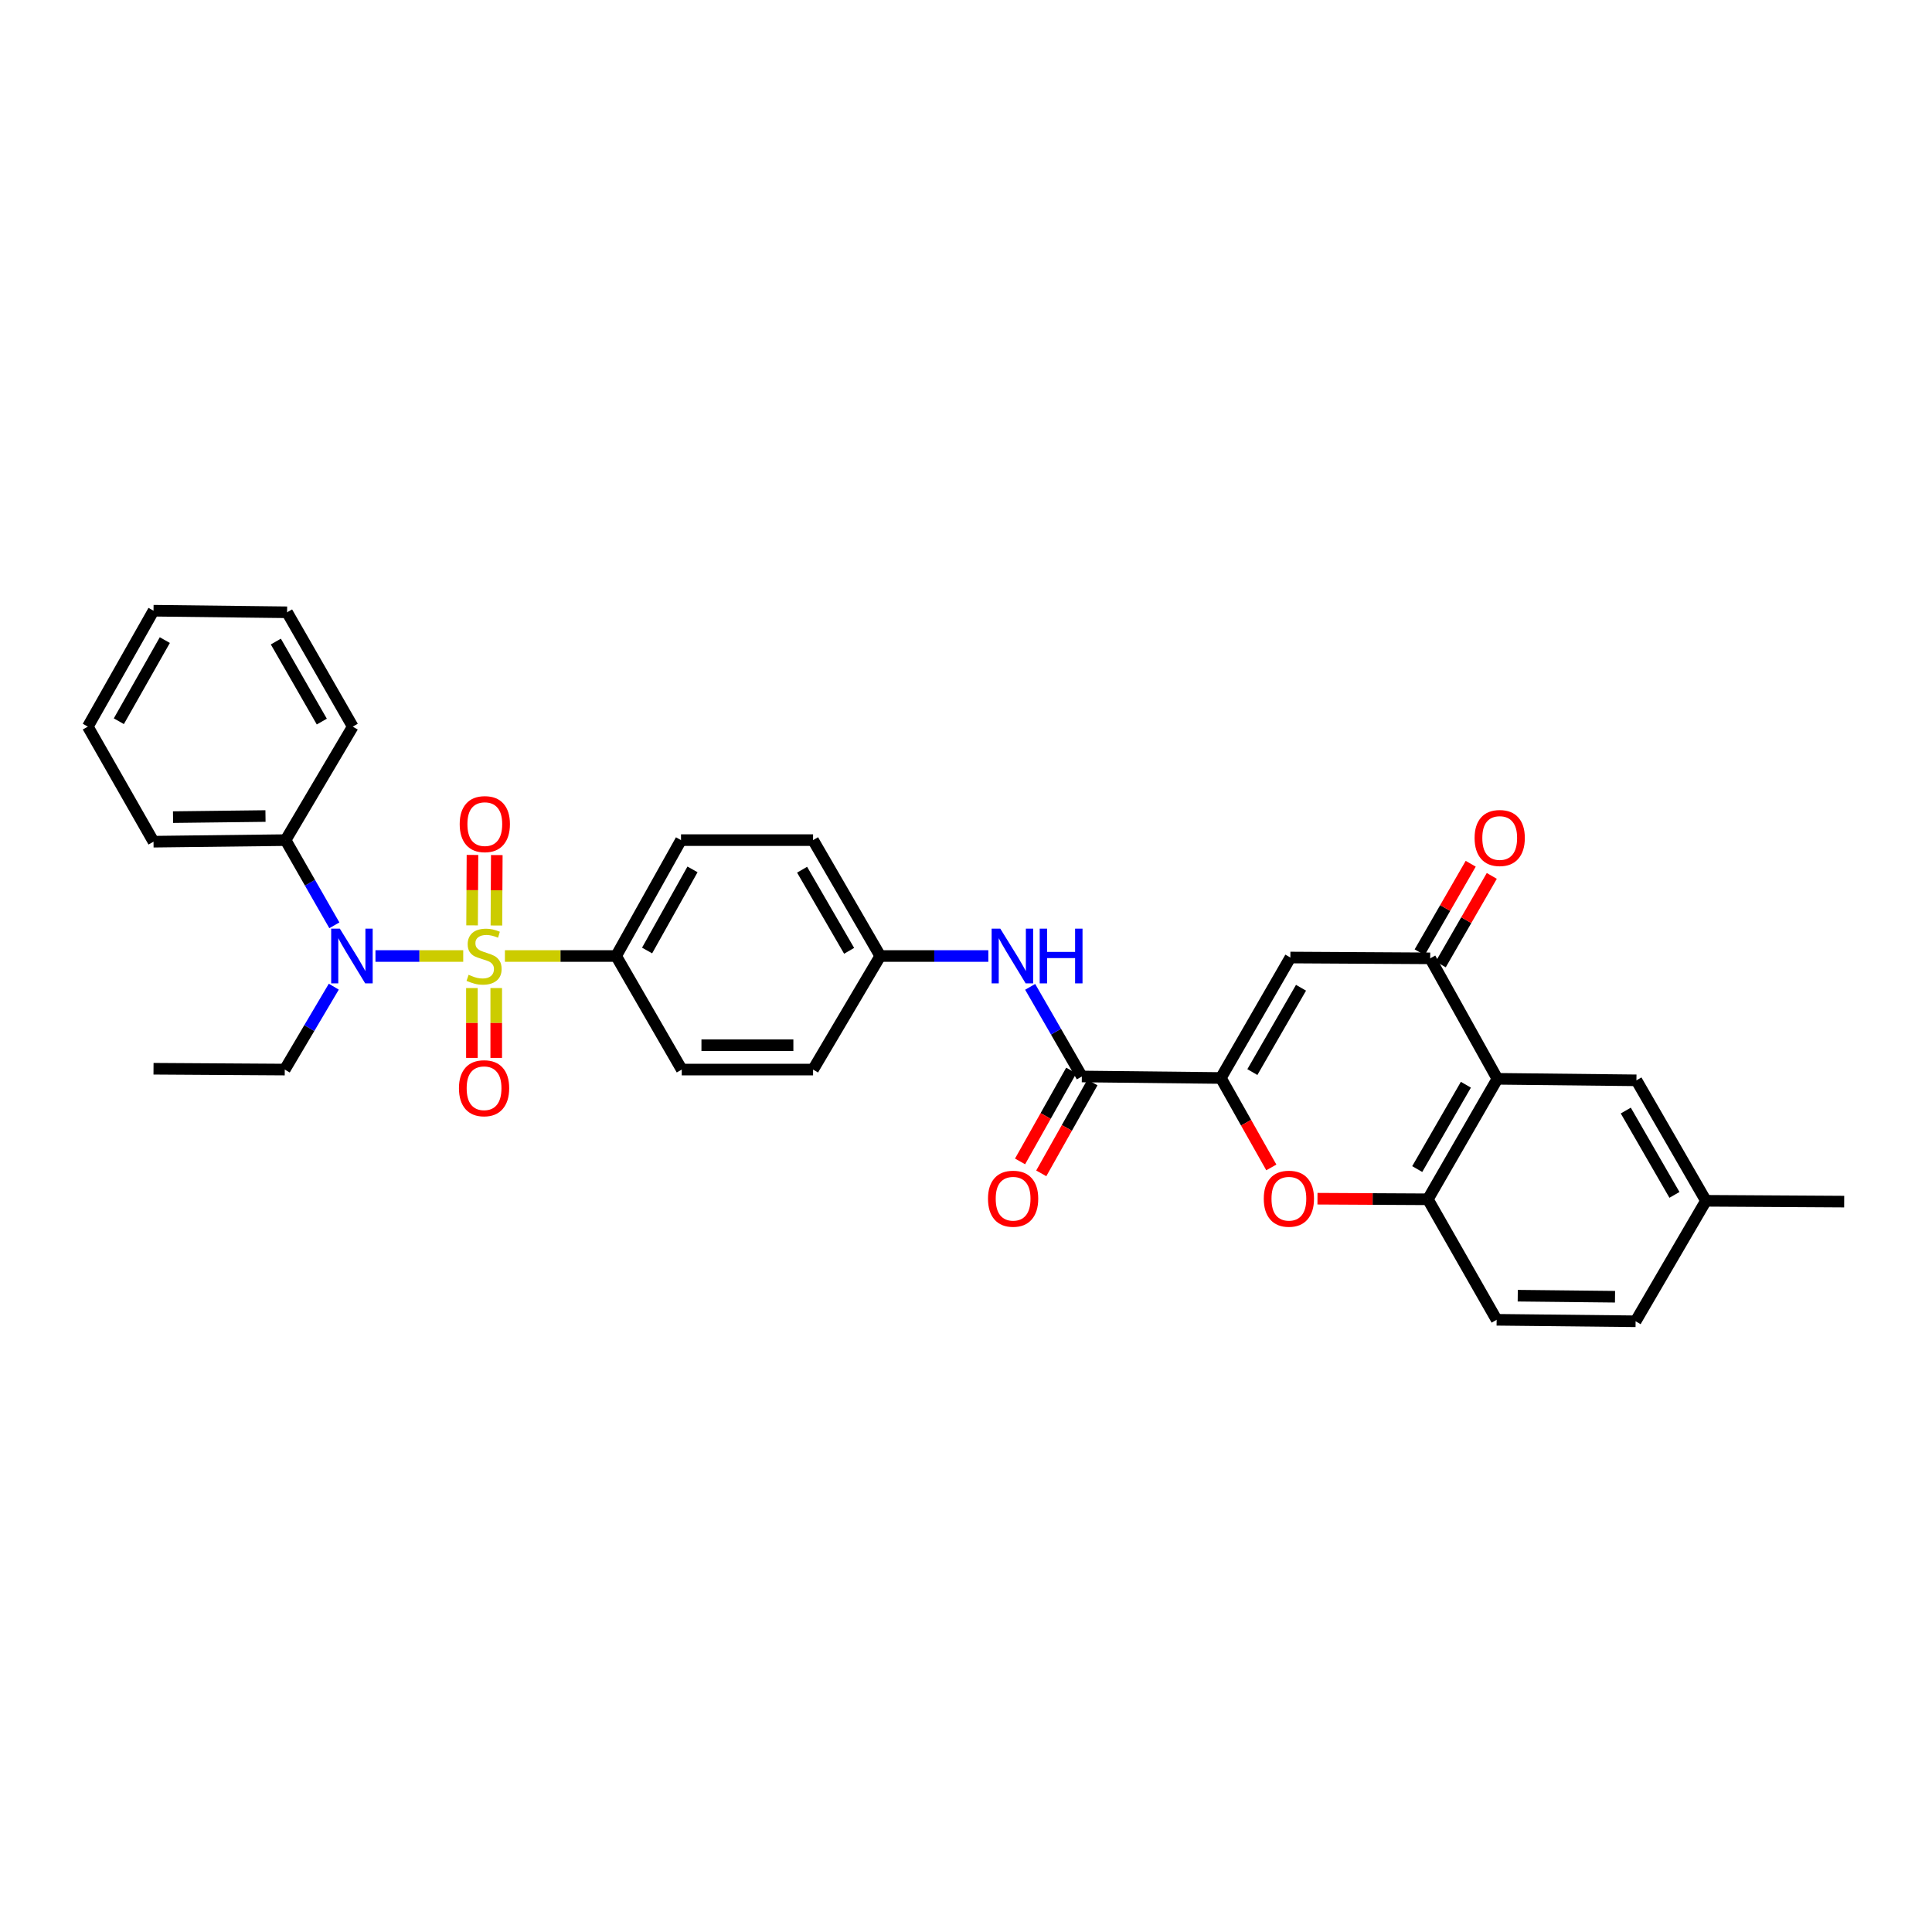 <?xml version='1.0' encoding='iso-8859-1'?>
<svg version='1.1' baseProfile='full'
              xmlns='http://www.w3.org/2000/svg'
                      xmlns:rdkit='http://www.rdkit.org/xml'
                      xmlns:xlink='http://www.w3.org/1999/xlink'
                  xml:space='preserve'
width='1000px' height='1000px' viewBox='0 0 1000 1000'>
<!-- END OF HEADER -->
<rect style='opacity:1.0;fill:#FFFFFF;stroke:none' width='1000' height='1000' x='0' y='0'> </rect>
<path class='bond-4' d='M 239.762,494.83 L 217.05,494.83' style='fill:none;fill-rule:evenodd;stroke:#CCCC00;stroke-width:6px;stroke-linecap:butt;stroke-linejoin:miter;stroke-opacity:1' />
<path class='bond-4' d='M 217.05,494.83 L 194.338,494.83' style='fill:none;fill-rule:evenodd;stroke:#0000FF;stroke-width:6px;stroke-linecap:butt;stroke-linejoin:miter;stroke-opacity:1' />
<path class='bond-8' d='M 261.341,494.83 L 290.126,494.83' style='fill:none;fill-rule:evenodd;stroke:#CCCC00;stroke-width:6px;stroke-linecap:butt;stroke-linejoin:miter;stroke-opacity:1' />
<path class='bond-8' d='M 290.126,494.83 L 318.911,494.83' style='fill:none;fill-rule:evenodd;stroke:#000000;stroke-width:6px;stroke-linecap:butt;stroke-linejoin:miter;stroke-opacity:1' />
<path class='bond-10' d='M 256.937,479.037 L 257.039,460.812' style='fill:none;fill-rule:evenodd;stroke:#CCCC00;stroke-width:6px;stroke-linecap:butt;stroke-linejoin:miter;stroke-opacity:1' />
<path class='bond-10' d='M 257.039,460.812 L 257.142,442.587' style='fill:none;fill-rule:evenodd;stroke:#FF0000;stroke-width:6px;stroke-linecap:butt;stroke-linejoin:miter;stroke-opacity:1' />
<path class='bond-10' d='M 244.345,478.966 L 244.448,460.741' style='fill:none;fill-rule:evenodd;stroke:#CCCC00;stroke-width:6px;stroke-linecap:butt;stroke-linejoin:miter;stroke-opacity:1' />
<path class='bond-10' d='M 244.448,460.741 L 244.55,442.516' style='fill:none;fill-rule:evenodd;stroke:#FF0000;stroke-width:6px;stroke-linecap:butt;stroke-linejoin:miter;stroke-opacity:1' />
<path class='bond-11' d='M 244.256,511.419 L 244.256,529.494' style='fill:none;fill-rule:evenodd;stroke:#CCCC00;stroke-width:6px;stroke-linecap:butt;stroke-linejoin:miter;stroke-opacity:1' />
<path class='bond-11' d='M 244.256,529.494 L 244.256,547.568' style='fill:none;fill-rule:evenodd;stroke:#FF0000;stroke-width:6px;stroke-linecap:butt;stroke-linejoin:miter;stroke-opacity:1' />
<path class='bond-11' d='M 256.848,511.419 L 256.848,529.494' style='fill:none;fill-rule:evenodd;stroke:#CCCC00;stroke-width:6px;stroke-linecap:butt;stroke-linejoin:miter;stroke-opacity:1' />
<path class='bond-11' d='M 256.848,529.494 L 256.848,547.568' style='fill:none;fill-rule:evenodd;stroke:#FF0000;stroke-width:6px;stroke-linecap:butt;stroke-linejoin:miter;stroke-opacity:1' />
<path class='bond-0' d='M 631.919,557.971 L 559.957,557.187' style='fill:none;fill-rule:evenodd;stroke:#000000;stroke-width:6px;stroke-linecap:butt;stroke-linejoin:miter;stroke-opacity:1' />
<path class='bond-1' d='M 631.919,557.971 L 667.896,495.614' style='fill:none;fill-rule:evenodd;stroke:#000000;stroke-width:6px;stroke-linecap:butt;stroke-linejoin:miter;stroke-opacity:1' />
<path class='bond-1' d='M 648.222,554.91 L 673.406,511.26' style='fill:none;fill-rule:evenodd;stroke:#000000;stroke-width:6px;stroke-linecap:butt;stroke-linejoin:miter;stroke-opacity:1' />
<path class='bond-5' d='M 631.919,557.971 L 644.977,581.114' style='fill:none;fill-rule:evenodd;stroke:#000000;stroke-width:6px;stroke-linecap:butt;stroke-linejoin:miter;stroke-opacity:1' />
<path class='bond-5' d='M 644.977,581.114 L 658.036,604.258' style='fill:none;fill-rule:evenodd;stroke:#FF0000;stroke-width:6px;stroke-linecap:butt;stroke-linejoin:miter;stroke-opacity:1' />
<path class='bond-3' d='M 667.896,495.614 L 740.27,496.034' style='fill:none;fill-rule:evenodd;stroke:#000000;stroke-width:6px;stroke-linecap:butt;stroke-linejoin:miter;stroke-opacity:1' />
<path class='bond-2' d='M 775.044,558.397 L 739.06,620.754' style='fill:none;fill-rule:evenodd;stroke:#000000;stroke-width:6px;stroke-linecap:butt;stroke-linejoin:miter;stroke-opacity:1' />
<path class='bond-2' d='M 758.74,561.457 L 733.552,605.107' style='fill:none;fill-rule:evenodd;stroke:#000000;stroke-width:6px;stroke-linecap:butt;stroke-linejoin:miter;stroke-opacity:1' />
<path class='bond-12' d='M 775.044,558.397 L 847.013,559.174' style='fill:none;fill-rule:evenodd;stroke:#000000;stroke-width:6px;stroke-linecap:butt;stroke-linejoin:miter;stroke-opacity:1' />
<path class='bond-34' d='M 775.044,558.397 L 740.27,496.034' style='fill:none;fill-rule:evenodd;stroke:#000000;stroke-width:6px;stroke-linecap:butt;stroke-linejoin:miter;stroke-opacity:1' />
<path class='bond-13' d='M 745.724,499.179 L 758.936,476.274' style='fill:none;fill-rule:evenodd;stroke:#000000;stroke-width:6px;stroke-linecap:butt;stroke-linejoin:miter;stroke-opacity:1' />
<path class='bond-13' d='M 758.936,476.274 L 772.149,453.369' style='fill:none;fill-rule:evenodd;stroke:#FF0000;stroke-width:6px;stroke-linecap:butt;stroke-linejoin:miter;stroke-opacity:1' />
<path class='bond-13' d='M 734.817,492.888 L 748.029,469.983' style='fill:none;fill-rule:evenodd;stroke:#000000;stroke-width:6px;stroke-linecap:butt;stroke-linejoin:miter;stroke-opacity:1' />
<path class='bond-13' d='M 748.029,469.983 L 761.241,447.077' style='fill:none;fill-rule:evenodd;stroke:#FF0000;stroke-width:6px;stroke-linecap:butt;stroke-linejoin:miter;stroke-opacity:1' />
<path class='bond-15' d='M 173.063,478.942 L 160.44,456.894' style='fill:none;fill-rule:evenodd;stroke:#0000FF;stroke-width:6px;stroke-linecap:butt;stroke-linejoin:miter;stroke-opacity:1' />
<path class='bond-15' d='M 160.44,456.894 L 147.818,434.845' style='fill:none;fill-rule:evenodd;stroke:#000000;stroke-width:6px;stroke-linecap:butt;stroke-linejoin:miter;stroke-opacity:1' />
<path class='bond-24' d='M 172.772,510.698 L 160.082,532.152' style='fill:none;fill-rule:evenodd;stroke:#0000FF;stroke-width:6px;stroke-linecap:butt;stroke-linejoin:miter;stroke-opacity:1' />
<path class='bond-24' d='M 160.082,532.152 L 147.391,553.606' style='fill:none;fill-rule:evenodd;stroke:#000000;stroke-width:6px;stroke-linecap:butt;stroke-linejoin:miter;stroke-opacity:1' />
<path class='bond-7' d='M 681.925,620.449 L 710.492,620.601' style='fill:none;fill-rule:evenodd;stroke:#FF0000;stroke-width:6px;stroke-linecap:butt;stroke-linejoin:miter;stroke-opacity:1' />
<path class='bond-7' d='M 710.492,620.601 L 739.06,620.754' style='fill:none;fill-rule:evenodd;stroke:#000000;stroke-width:6px;stroke-linecap:butt;stroke-linejoin:miter;stroke-opacity:1' />
<path class='bond-6' d='M 559.957,557.187 L 546.583,533.989' style='fill:none;fill-rule:evenodd;stroke:#000000;stroke-width:6px;stroke-linecap:butt;stroke-linejoin:miter;stroke-opacity:1' />
<path class='bond-6' d='M 546.583,533.989 L 533.209,510.79' style='fill:none;fill-rule:evenodd;stroke:#0000FF;stroke-width:6px;stroke-linecap:butt;stroke-linejoin:miter;stroke-opacity:1' />
<path class='bond-14' d='M 554.471,554.099 L 541.227,577.623' style='fill:none;fill-rule:evenodd;stroke:#000000;stroke-width:6px;stroke-linecap:butt;stroke-linejoin:miter;stroke-opacity:1' />
<path class='bond-14' d='M 541.227,577.623 L 527.982,601.148' style='fill:none;fill-rule:evenodd;stroke:#FF0000;stroke-width:6px;stroke-linecap:butt;stroke-linejoin:miter;stroke-opacity:1' />
<path class='bond-14' d='M 565.443,560.276 L 552.199,583.801' style='fill:none;fill-rule:evenodd;stroke:#000000;stroke-width:6px;stroke-linecap:butt;stroke-linejoin:miter;stroke-opacity:1' />
<path class='bond-14' d='M 552.199,583.801 L 538.955,607.325' style='fill:none;fill-rule:evenodd;stroke:#FF0000;stroke-width:6px;stroke-linecap:butt;stroke-linejoin:miter;stroke-opacity:1' />
<path class='bond-16' d='M 739.06,620.754 L 774.659,683.125' style='fill:none;fill-rule:evenodd;stroke:#000000;stroke-width:6px;stroke-linecap:butt;stroke-linejoin:miter;stroke-opacity:1' />
<path class='bond-17' d='M 318.911,494.83 L 352.489,434.845' style='fill:none;fill-rule:evenodd;stroke:#000000;stroke-width:6px;stroke-linecap:butt;stroke-linejoin:miter;stroke-opacity:1' />
<path class='bond-17' d='M 334.935,491.983 L 358.439,449.993' style='fill:none;fill-rule:evenodd;stroke:#000000;stroke-width:6px;stroke-linecap:butt;stroke-linejoin:miter;stroke-opacity:1' />
<path class='bond-18' d='M 318.911,494.83 L 352.873,553.606' style='fill:none;fill-rule:evenodd;stroke:#000000;stroke-width:6px;stroke-linecap:butt;stroke-linejoin:miter;stroke-opacity:1' />
<path class='bond-9' d='M 511.558,494.83 L 483.586,494.83' style='fill:none;fill-rule:evenodd;stroke:#0000FF;stroke-width:6px;stroke-linecap:butt;stroke-linejoin:miter;stroke-opacity:1' />
<path class='bond-9' d='M 483.586,494.83 L 455.614,494.83' style='fill:none;fill-rule:evenodd;stroke:#000000;stroke-width:6px;stroke-linecap:butt;stroke-linejoin:miter;stroke-opacity:1' />
<path class='bond-35' d='M 847.013,559.174 L 882.997,621.531' style='fill:none;fill-rule:evenodd;stroke:#000000;stroke-width:6px;stroke-linecap:butt;stroke-linejoin:miter;stroke-opacity:1' />
<path class='bond-35' d='M 841.504,574.821 L 866.693,618.471' style='fill:none;fill-rule:evenodd;stroke:#000000;stroke-width:6px;stroke-linecap:butt;stroke-linejoin:miter;stroke-opacity:1' />
<path class='bond-25' d='M 147.818,434.845 L 79.459,435.657' style='fill:none;fill-rule:evenodd;stroke:#000000;stroke-width:6px;stroke-linecap:butt;stroke-linejoin:miter;stroke-opacity:1' />
<path class='bond-25' d='M 137.415,422.376 L 89.563,422.944' style='fill:none;fill-rule:evenodd;stroke:#000000;stroke-width:6px;stroke-linecap:butt;stroke-linejoin:miter;stroke-opacity:1' />
<path class='bond-26' d='M 147.818,434.845 L 182.585,376.098' style='fill:none;fill-rule:evenodd;stroke:#000000;stroke-width:6px;stroke-linecap:butt;stroke-linejoin:miter;stroke-opacity:1' />
<path class='bond-23' d='M 774.659,683.125 L 846.586,683.894' style='fill:none;fill-rule:evenodd;stroke:#000000;stroke-width:6px;stroke-linecap:butt;stroke-linejoin:miter;stroke-opacity:1' />
<path class='bond-23' d='M 785.583,670.649 L 835.932,671.188' style='fill:none;fill-rule:evenodd;stroke:#000000;stroke-width:6px;stroke-linecap:butt;stroke-linejoin:miter;stroke-opacity:1' />
<path class='bond-22' d='M 352.489,434.845 L 420.84,434.845' style='fill:none;fill-rule:evenodd;stroke:#000000;stroke-width:6px;stroke-linecap:butt;stroke-linejoin:miter;stroke-opacity:1' />
<path class='bond-21' d='M 352.873,553.606 L 420.84,553.606' style='fill:none;fill-rule:evenodd;stroke:#000000;stroke-width:6px;stroke-linecap:butt;stroke-linejoin:miter;stroke-opacity:1' />
<path class='bond-21' d='M 363.068,541.014 L 410.645,541.014' style='fill:none;fill-rule:evenodd;stroke:#000000;stroke-width:6px;stroke-linecap:butt;stroke-linejoin:miter;stroke-opacity:1' />
<path class='bond-19' d='M 455.614,494.83 L 420.84,553.606' style='fill:none;fill-rule:evenodd;stroke:#000000;stroke-width:6px;stroke-linecap:butt;stroke-linejoin:miter;stroke-opacity:1' />
<path class='bond-32' d='M 455.614,494.83 L 420.84,434.845' style='fill:none;fill-rule:evenodd;stroke:#000000;stroke-width:6px;stroke-linecap:butt;stroke-linejoin:miter;stroke-opacity:1' />
<path class='bond-32' d='M 439.505,492.148 L 415.163,450.158' style='fill:none;fill-rule:evenodd;stroke:#000000;stroke-width:6px;stroke-linecap:butt;stroke-linejoin:miter;stroke-opacity:1' />
<path class='bond-20' d='M 882.997,621.531 L 846.586,683.894' style='fill:none;fill-rule:evenodd;stroke:#000000;stroke-width:6px;stroke-linecap:butt;stroke-linejoin:miter;stroke-opacity:1' />
<path class='bond-27' d='M 882.997,621.531 L 954.545,621.957' style='fill:none;fill-rule:evenodd;stroke:#000000;stroke-width:6px;stroke-linecap:butt;stroke-linejoin:miter;stroke-opacity:1' />
<path class='bond-28' d='M 147.391,553.606 L 79.459,553.179' style='fill:none;fill-rule:evenodd;stroke:#000000;stroke-width:6px;stroke-linecap:butt;stroke-linejoin:miter;stroke-opacity:1' />
<path class='bond-29' d='M 79.459,435.657 L 45.455,376.098' style='fill:none;fill-rule:evenodd;stroke:#000000;stroke-width:6px;stroke-linecap:butt;stroke-linejoin:miter;stroke-opacity:1' />
<path class='bond-30' d='M 182.585,376.098 L 148.594,316.917' style='fill:none;fill-rule:evenodd;stroke:#000000;stroke-width:6px;stroke-linecap:butt;stroke-linejoin:miter;stroke-opacity:1' />
<path class='bond-30' d='M 166.567,373.492 L 142.774,332.065' style='fill:none;fill-rule:evenodd;stroke:#000000;stroke-width:6px;stroke-linecap:butt;stroke-linejoin:miter;stroke-opacity:1' />
<path class='bond-33' d='M 45.455,376.098 L 79.459,316.106' style='fill:none;fill-rule:evenodd;stroke:#000000;stroke-width:6px;stroke-linecap:butt;stroke-linejoin:miter;stroke-opacity:1' />
<path class='bond-33' d='M 61.51,373.308 L 85.313,331.314' style='fill:none;fill-rule:evenodd;stroke:#000000;stroke-width:6px;stroke-linecap:butt;stroke-linejoin:miter;stroke-opacity:1' />
<path class='bond-31' d='M 148.594,316.917 L 79.459,316.106' style='fill:none;fill-rule:evenodd;stroke:#000000;stroke-width:6px;stroke-linecap:butt;stroke-linejoin:miter;stroke-opacity:1' />
<path  class='atom-0' d='M 242.552 504.55
Q 242.872 504.67, 244.192 505.23
Q 245.512 505.79, 246.952 506.15
Q 248.432 506.47, 249.872 506.47
Q 252.552 506.47, 254.112 505.19
Q 255.672 503.87, 255.672 501.59
Q 255.672 500.03, 254.872 499.07
Q 254.112 498.11, 252.912 497.59
Q 251.712 497.07, 249.712 496.47
Q 247.192 495.71, 245.672 494.99
Q 244.192 494.27, 243.112 492.75
Q 242.072 491.23, 242.072 488.67
Q 242.072 485.11, 244.472 482.91
Q 246.912 480.71, 251.712 480.71
Q 254.992 480.71, 258.712 482.27
L 257.792 485.35
Q 254.392 483.95, 251.832 483.95
Q 249.072 483.95, 247.552 485.11
Q 246.032 486.23, 246.072 488.19
Q 246.072 489.71, 246.832 490.63
Q 247.632 491.55, 248.752 492.07
Q 249.912 492.59, 251.832 493.19
Q 254.392 493.99, 255.912 494.79
Q 257.432 495.59, 258.512 497.23
Q 259.632 498.83, 259.632 501.59
Q 259.632 505.51, 256.992 507.63
Q 254.392 509.71, 250.032 509.71
Q 247.512 509.71, 245.592 509.15
Q 243.712 508.63, 241.472 507.71
L 242.552 504.55
' fill='#CCCC00'/>
<path  class='atom-5' d='M 175.898 480.67
L 185.178 495.67
Q 186.098 497.15, 187.578 499.83
Q 189.058 502.51, 189.138 502.67
L 189.138 480.67
L 192.898 480.67
L 192.898 508.99
L 189.018 508.99
L 179.058 492.59
Q 177.898 490.67, 176.658 488.47
Q 175.458 486.27, 175.098 485.59
L 175.098 508.99
L 171.418 508.99
L 171.418 480.67
L 175.898 480.67
' fill='#0000FF'/>
<path  class='atom-6' d='M 654.126 620.449
Q 654.126 613.649, 657.486 609.849
Q 660.846 606.049, 667.126 606.049
Q 673.406 606.049, 676.766 609.849
Q 680.126 613.649, 680.126 620.449
Q 680.126 627.329, 676.726 631.249
Q 673.326 635.129, 667.126 635.129
Q 660.886 635.129, 657.486 631.249
Q 654.126 627.369, 654.126 620.449
M 667.126 631.929
Q 671.446 631.929, 673.766 629.049
Q 676.126 626.129, 676.126 620.449
Q 676.126 614.889, 673.766 612.089
Q 671.446 609.249, 667.126 609.249
Q 662.806 609.249, 660.446 612.049
Q 658.126 614.849, 658.126 620.449
Q 658.126 626.169, 660.446 629.049
Q 662.806 631.929, 667.126 631.929
' fill='#FF0000'/>
<path  class='atom-10' d='M 517.748 480.67
L 527.028 495.67
Q 527.948 497.15, 529.428 499.83
Q 530.908 502.51, 530.988 502.67
L 530.988 480.67
L 534.748 480.67
L 534.748 508.99
L 530.868 508.99
L 520.908 492.59
Q 519.748 490.67, 518.508 488.47
Q 517.308 486.27, 516.948 485.59
L 516.948 508.99
L 513.268 508.99
L 513.268 480.67
L 517.748 480.67
' fill='#0000FF'/>
<path  class='atom-10' d='M 538.148 480.67
L 541.988 480.67
L 541.988 492.71
L 556.468 492.71
L 556.468 480.67
L 560.308 480.67
L 560.308 508.99
L 556.468 508.99
L 556.468 495.91
L 541.988 495.91
L 541.988 508.99
L 538.148 508.99
L 538.148 480.67
' fill='#0000FF'/>
<path  class='atom-11' d='M 237.937 426.559
Q 237.937 419.759, 241.297 415.959
Q 244.657 412.159, 250.937 412.159
Q 257.217 412.159, 260.577 415.959
Q 263.937 419.759, 263.937 426.559
Q 263.937 433.439, 260.537 437.359
Q 257.137 441.239, 250.937 441.239
Q 244.697 441.239, 241.297 437.359
Q 237.937 433.479, 237.937 426.559
M 250.937 438.039
Q 255.257 438.039, 257.577 435.159
Q 259.937 432.239, 259.937 426.559
Q 259.937 420.999, 257.577 418.199
Q 255.257 415.359, 250.937 415.359
Q 246.617 415.359, 244.257 418.159
Q 241.937 420.959, 241.937 426.559
Q 241.937 432.279, 244.257 435.159
Q 246.617 438.039, 250.937 438.039
' fill='#FF0000'/>
<path  class='atom-12' d='M 237.552 563.262
Q 237.552 556.462, 240.912 552.662
Q 244.272 548.862, 250.552 548.862
Q 256.832 548.862, 260.192 552.662
Q 263.552 556.462, 263.552 563.262
Q 263.552 570.142, 260.152 574.062
Q 256.752 577.942, 250.552 577.942
Q 244.312 577.942, 240.912 574.062
Q 237.552 570.182, 237.552 563.262
M 250.552 574.742
Q 254.872 574.742, 257.192 571.862
Q 259.552 568.942, 259.552 563.262
Q 259.552 557.702, 257.192 554.902
Q 254.872 552.062, 250.552 552.062
Q 246.232 552.062, 243.872 554.862
Q 241.552 557.662, 241.552 563.262
Q 241.552 568.982, 243.872 571.862
Q 246.232 574.742, 250.552 574.742
' fill='#FF0000'/>
<path  class='atom-14' d='M 763.247 433.743
Q 763.247 426.943, 766.607 423.143
Q 769.967 419.343, 776.247 419.343
Q 782.527 419.343, 785.887 423.143
Q 789.247 426.943, 789.247 433.743
Q 789.247 440.623, 785.847 444.543
Q 782.447 448.423, 776.247 448.423
Q 770.007 448.423, 766.607 444.543
Q 763.247 440.663, 763.247 433.743
M 776.247 445.223
Q 780.567 445.223, 782.887 442.343
Q 785.247 439.423, 785.247 433.743
Q 785.247 428.183, 782.887 425.383
Q 780.567 422.543, 776.247 422.543
Q 771.927 422.543, 769.567 425.343
Q 767.247 428.143, 767.247 433.743
Q 767.247 439.463, 769.567 442.343
Q 771.927 445.223, 776.247 445.223
' fill='#FF0000'/>
<path  class='atom-15' d='M 511.386 620.449
Q 511.386 613.649, 514.746 609.849
Q 518.106 606.049, 524.386 606.049
Q 530.666 606.049, 534.026 609.849
Q 537.386 613.649, 537.386 620.449
Q 537.386 627.329, 533.986 631.249
Q 530.586 635.129, 524.386 635.129
Q 518.146 635.129, 514.746 631.249
Q 511.386 627.369, 511.386 620.449
M 524.386 631.929
Q 528.706 631.929, 531.026 629.049
Q 533.386 626.129, 533.386 620.449
Q 533.386 614.889, 531.026 612.089
Q 528.706 609.249, 524.386 609.249
Q 520.066 609.249, 517.706 612.049
Q 515.386 614.849, 515.386 620.449
Q 515.386 626.169, 517.706 629.049
Q 520.066 631.929, 524.386 631.929
' fill='#FF0000'/>
</svg>

